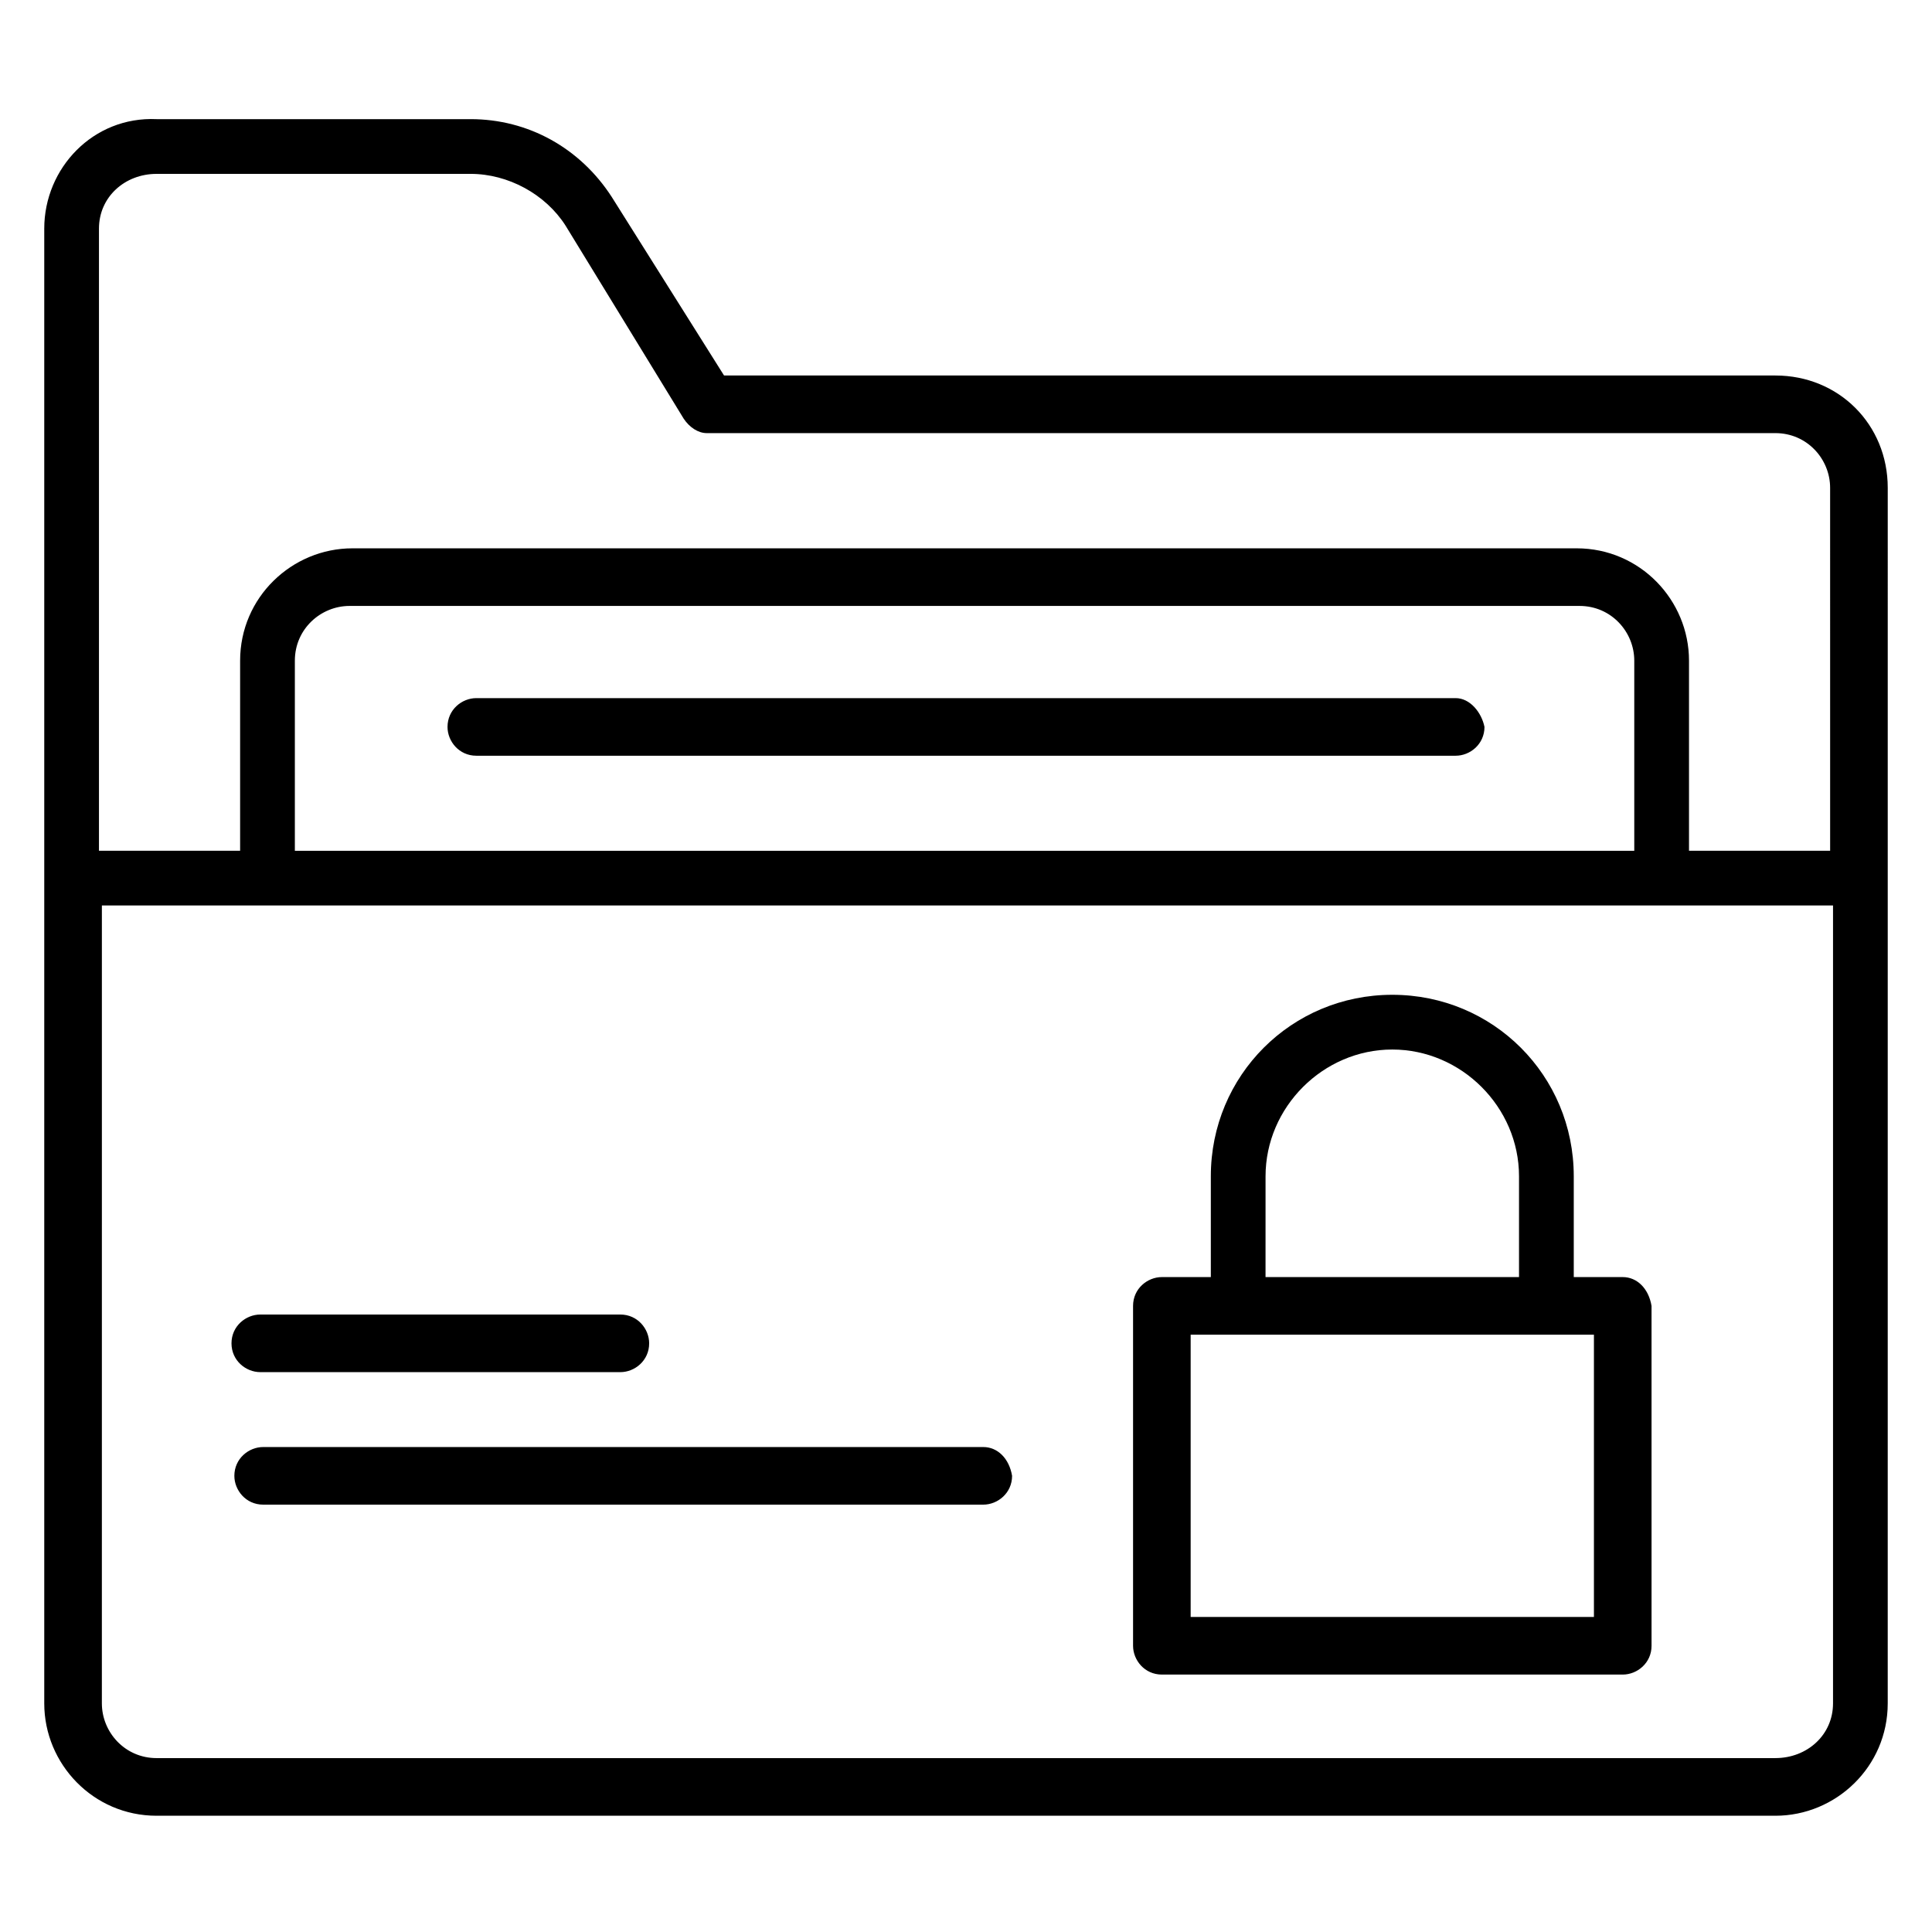 <?xml version="1.0" encoding="UTF-8"?>
<!-- Uploaded to: SVG Repo, www.svgrepo.com, Generator: SVG Repo Mixer Tools -->
<svg fill="#000000" width="800px" height="800px" version="1.1" viewBox="144 144 512 512" xmlns="http://www.w3.org/2000/svg">
 <g>
  <path d="m614.5 243.51h-278.62l-29.77-47.328c-8.398-12.977-22.137-20.609-37.402-20.609h-83.211c-16.793-0.762-29.77 12.977-29.77 29.008v390.84c0 16.031 12.977 29.77 29.77 29.77h429c16.031 0 29.77-12.977 29.77-29.77l0.004-322.14c0-16.793-12.977-29.77-29.77-29.77zm-429-53.434h83.203c9.922 0 19.848 5.344 25.191 13.742l31.297 51.145c1.527 2.289 3.816 3.816 6.106 3.816h283.2c8.398 0 14.504 6.871 14.504 14.504l0.004 96.18h-37.402v-50.383c0-16.031-12.977-29.77-29.77-29.77h-324.43c-16.031 0-29.77 12.977-29.77 29.77v50.383h-37.406v-164.88c0-8.398 6.871-14.504 15.266-14.504zm392.36 179.39h-355.72v-50.383c0-8.398 6.871-14.504 14.504-14.504h325.95c8.398 0 14.504 6.871 14.504 14.504v50.383zm36.641 240.45h-429c-8.398 0-14.504-6.871-14.504-14.504l0.004-211.45h458.77v211.45c-0.004 8.395-6.875 14.5-15.27 14.5z"/>
  <path d="m529.77 329.01h-259.54c-3.816 0-7.633 3.055-7.633 7.633 0 3.816 3.055 7.633 7.633 7.633h259.54c3.816 0 7.633-3.055 7.633-7.633-0.766-3.816-3.816-7.633-7.633-7.633z"/>
  <path d="m574.04 482.44h-12.977v-26.719c0-26.719-21.375-48.09-48.09-48.09-26.719 0-48.09 21.375-48.09 48.09v26.719h-12.977c-3.816 0-7.633 3.055-7.633 7.633v90.074c0 3.816 3.055 7.633 7.633 7.633h122.14c3.816 0 7.633-3.055 7.633-7.633l-0.004-90.074c-0.766-4.582-3.816-7.633-7.633-7.633zm-94.656-26.719c0-18.32 15.266-33.586 33.586-33.586 18.32 0 33.586 15.266 33.586 33.586v26.719h-67.176zm87.023 116.79h-106.87v-74.809h106.87z"/>
  <path d="m212.98 507.63h95.422c3.816 0 7.633-3.055 7.633-7.633 0-3.816-3.055-7.633-7.633-7.633h-95.422c-3.816 0-7.633 3.055-7.633 7.633 0 4.582 3.816 7.633 7.633 7.633z"/>
  <path d="m404.58 527.48h-190.84c-3.816 0-7.633 3.055-7.633 7.633 0 3.816 3.055 7.633 7.633 7.633h190.84c3.816 0 7.633-3.055 7.633-7.633-0.762-4.578-3.816-7.633-7.633-7.633z"/>
 </g>
</svg>